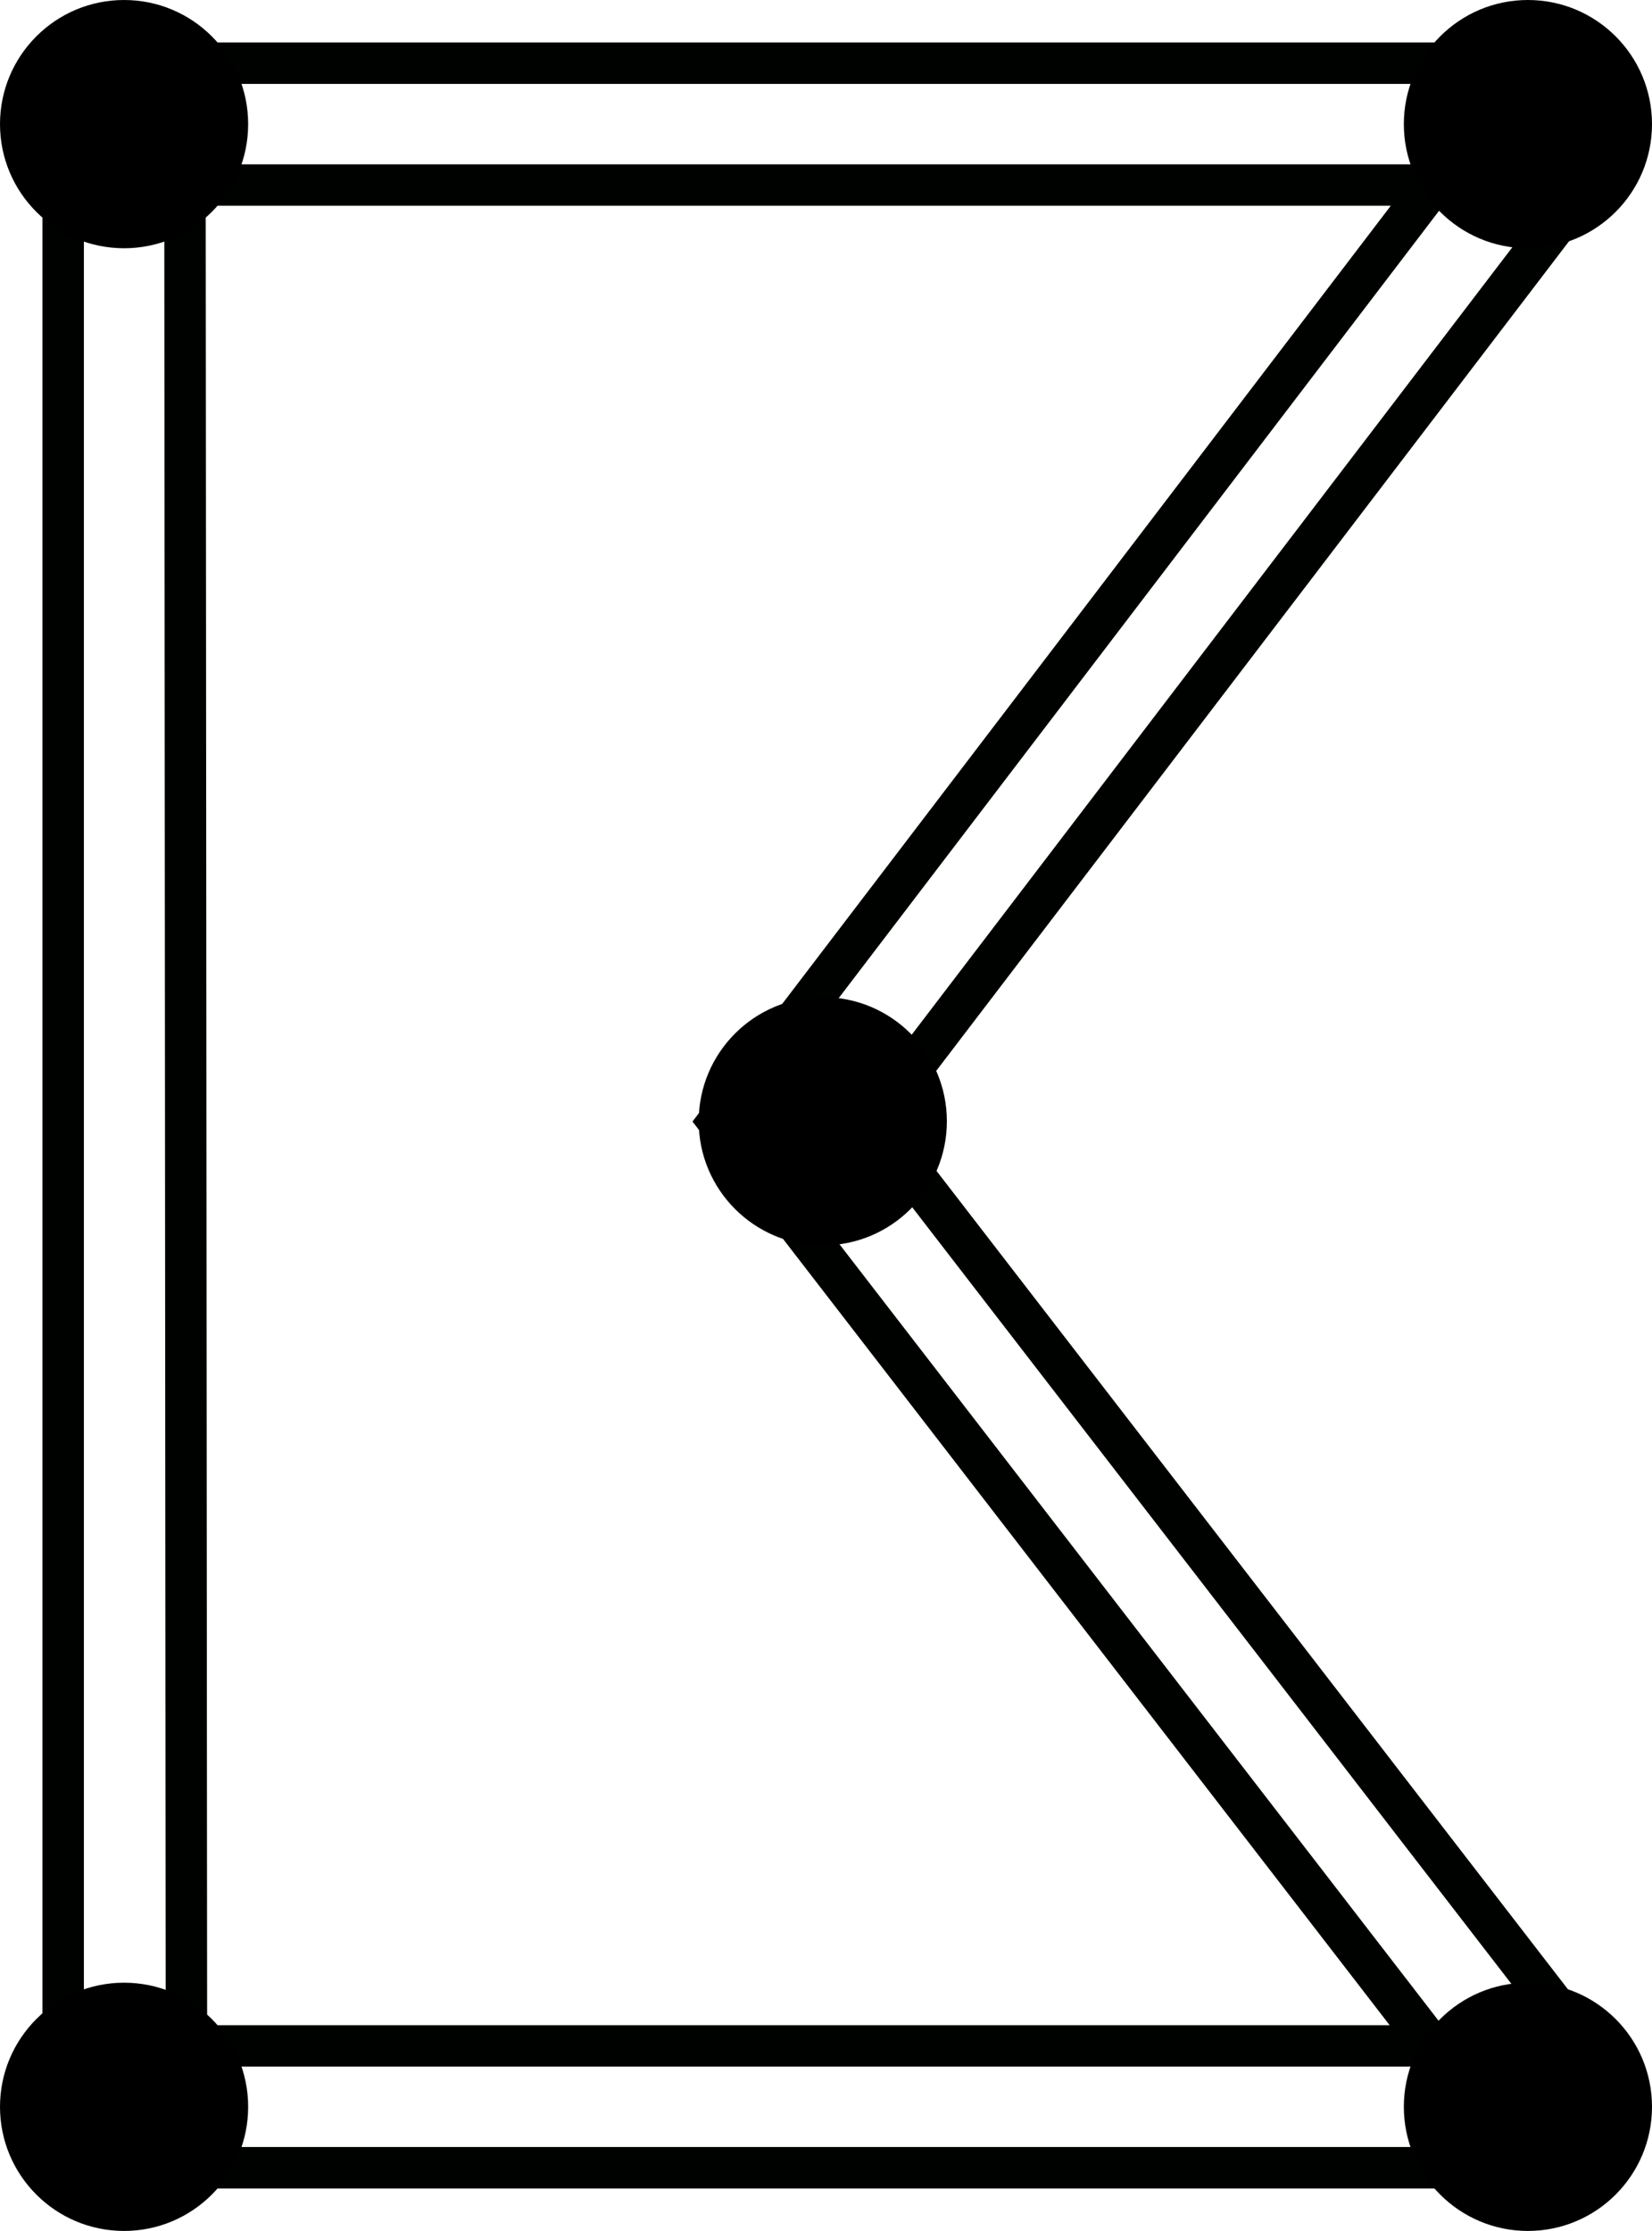 <svg xmlns="http://www.w3.org/2000/svg" viewBox="0 0 79.75 107.66"><defs><style>.cls-1{fill:none;stroke:#000200;stroke-miterlimit:10;stroke-width:2px;}</style></defs><title>entrypoint-2018oct15</title><g id="Layer_2" data-name="Layer 2"><g id="Layer_1-2" data-name="Layer 1"><path class="cls-1" d="M71,104.61H3.05V3.05H71.82a4.56,4.56,0,0,1,3.63,7.33L42.09,54.1,74.9,96.61a5,5,0,0,1-3.93,8Zm-62-5.88H69.12L34.69,54.12,69.16,8.93H8.93Z"/><circle cx="73.76" cy="5.99" r="5.99"/><circle cx="5.99" cy="5.99" r="5.99"/><circle cx="39.72" cy="54.11" r="5.99"/><circle cx="73.76" cy="101.67" r="5.99"/><circle cx="5.99" cy="101.67" r="5.99"/></g></g></svg>